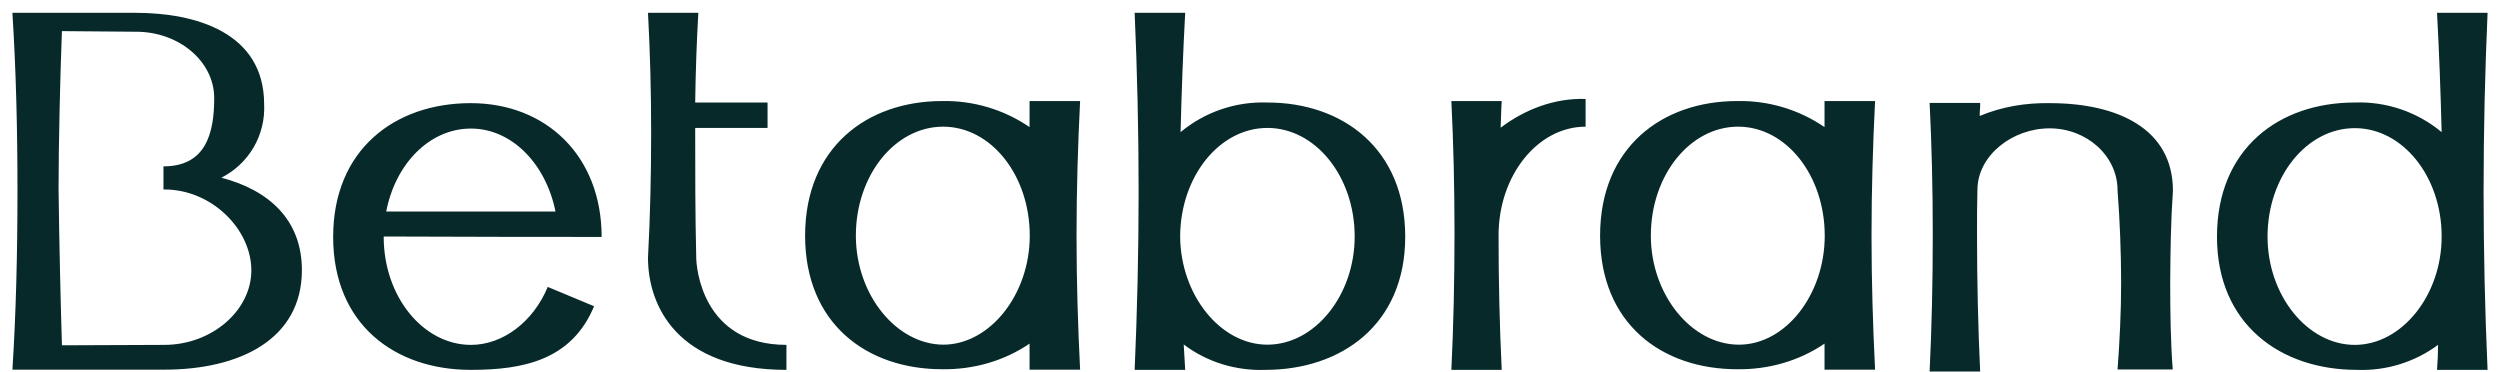 <?xml version="1.0" encoding="utf-8"?>
<svg xmlns="http://www.w3.org/2000/svg" fill="none" height="25" viewBox="0 0 168 25" width="168">
  <g clip-path="url(#clip0_1645_6117)">
    <path d="M14.875 11.941C15.781 11.485 16.536 10.775 17.046 9.898C17.556 9.021 17.801 8.014 17.75 7.001C17.75 2.161 13.098 0.862 9.123 0.862H0.835V0.891C1.075 4.673 1.174 8.653 1.174 12.831C1.174 17.051 1.074 21.073 0.835 24.841H11.04C16.143 24.841 20.287 22.781 20.287 18.151C20.287 14.764 18.06 12.774 14.875 11.941ZM4.162 2.091L9.152 2.133C12.027 2.133 14.395 4.123 14.395 6.593C14.395 9.034 13.789 11.179 10.985 11.179V12.732H3.935C3.935 9.641 4.048 5.012 4.161 2.09L4.162 2.091ZM11.04 23.176L4.162 23.204C4.063 19.944 3.979 16.161 3.936 12.732H11.04C14.254 12.732 16.89 15.428 16.89 18.166C16.89 20.876 14.226 23.176 11.04 23.176ZM31.649 23.176C28.435 23.176 25.785 19.93 25.785 15.922V15.893C32.17 15.921 37.047 15.921 40.43 15.921C40.43 10.488 36.709 6.931 31.634 6.931C26.532 6.931 22.388 10.051 22.388 15.921C22.388 21.793 26.532 24.855 31.634 24.855C35.158 24.855 38.414 24.206 39.923 20.579L36.808 19.281C35.835 21.638 33.779 23.176 31.649 23.176ZM31.649 8.639C34.383 8.639 36.681 10.996 37.329 14.214H25.954C26.574 10.996 28.872 8.639 31.649 8.639ZM46.787 17.305C46.717 14.397 46.717 11.518 46.717 8.597H51.58V6.889H46.717C46.745 4.829 46.816 2.81 46.928 0.862H43.545C43.686 3.473 43.757 6.141 43.757 8.949C43.757 11.857 43.687 14.637 43.545 17.319C43.545 20.537 45.491 24.855 52.849 24.855V23.175C47.168 23.175 46.787 17.925 46.787 17.305ZM72.583 6.79H69.186V8.54C67.461 7.361 65.411 6.75 63.322 6.79C58.247 6.79 54.103 9.923 54.103 15.837C54.103 21.75 58.247 24.813 63.322 24.813C65.408 24.841 67.466 24.263 69.186 23.091V24.841H72.583C72.442 21.991 72.343 18.998 72.343 15.823C72.343 12.647 72.442 9.641 72.583 6.79ZM63.42 23.162C60.235 23.162 57.514 19.802 57.514 15.837C57.514 11.772 60.15 8.512 63.378 8.512C66.606 8.512 69.2 11.786 69.2 15.837C69.2 19.789 66.521 23.162 63.378 23.162H63.42ZM85.17 6.889C83.046 6.812 80.969 7.52 79.335 8.879C79.405 6.099 79.504 3.431 79.645 0.862H76.248C76.417 4.729 76.515 8.709 76.515 12.859C76.515 17.009 76.417 21.017 76.248 24.855H79.645C79.616 24.305 79.575 23.726 79.546 23.148C81.125 24.348 83.084 24.926 85.029 24.855C90.146 24.855 94.431 21.807 94.431 15.907C94.431 10.007 90.244 6.889 85.17 6.889ZM85.17 23.162C82.013 23.162 79.335 19.831 79.306 15.893V15.865C79.335 11.857 81.942 8.597 85.17 8.597C88.398 8.597 91.034 11.857 91.034 15.893C91.034 19.845 88.356 23.162 85.17 23.162ZM100.844 8.582C100.873 7.962 100.873 7.382 100.915 6.79H97.532C97.672 9.641 97.743 12.562 97.743 15.668C97.743 18.828 97.673 21.934 97.532 24.855H100.915C100.771 21.842 100.701 18.825 100.704 15.809C100.704 11.786 103.339 8.512 106.553 8.512V6.649C104.495 6.579 102.48 7.34 100.844 8.582ZM126.005 6.79H122.608V8.54C120.883 7.361 118.833 6.749 116.744 6.79C111.67 6.79 107.526 9.923 107.526 15.837C107.526 21.75 111.67 24.813 116.744 24.813C118.831 24.841 120.889 24.263 122.608 23.091V24.841H126.005C125.864 21.991 125.766 18.998 125.766 15.823C125.766 12.647 125.864 9.641 126.005 6.79ZM110.937 15.837C110.937 11.772 113.573 8.512 116.801 8.512C120.029 8.512 122.622 11.786 122.622 15.837C122.622 19.789 120.001 23.162 116.857 23.162C113.658 23.162 110.937 19.789 110.937 15.837ZM146.021 12.816C146.021 8.653 142.314 6.931 137.747 6.931C136.126 6.903 134.519 7.171 133.039 7.792V7.58L133.067 7.129V6.917H129.67C129.811 9.74 129.882 12.704 129.882 15.752C129.882 18.956 129.811 22.019 129.67 24.968H133.067C132.927 22.005 132.856 18.914 132.856 15.682C132.856 14.68 132.856 13.72 132.884 12.718C132.912 10.445 135.224 8.625 137.733 8.625C140.242 8.625 142.3 10.488 142.3 12.788C142.454 14.836 142.534 16.888 142.54 18.942C142.54 20.974 142.441 22.936 142.3 24.827H146.007C145.866 22.964 145.838 21.002 145.838 18.984C145.852 16.839 145.881 14.807 146.021 12.816ZM167.165 0.862H163.768C163.909 3.431 164.008 6.098 164.078 8.879C162.444 7.52 160.366 6.811 158.242 6.889C153.126 6.889 148.981 10.008 148.981 15.907C148.981 21.807 153.267 24.855 158.383 24.855C160.34 24.932 162.264 24.34 163.838 23.175C163.838 23.726 163.81 24.305 163.768 24.855H167.165C166.988 20.859 166.898 16.859 166.897 12.859C166.897 8.709 166.996 4.729 167.165 0.862ZM164.078 15.907C164.078 19.845 161.4 23.176 158.242 23.176C155.057 23.176 152.379 19.846 152.379 15.907C152.379 11.857 155.014 8.611 158.242 8.611C161.47 8.611 164.078 11.871 164.078 15.879V15.907Z" fill="#072929"/>
  </g>
  <defs>
    <clipPath id="clip0_1645_6117">
      <rect fill="white" height="25" width="168"/>
    </clipPath>
  </defs>
</svg>